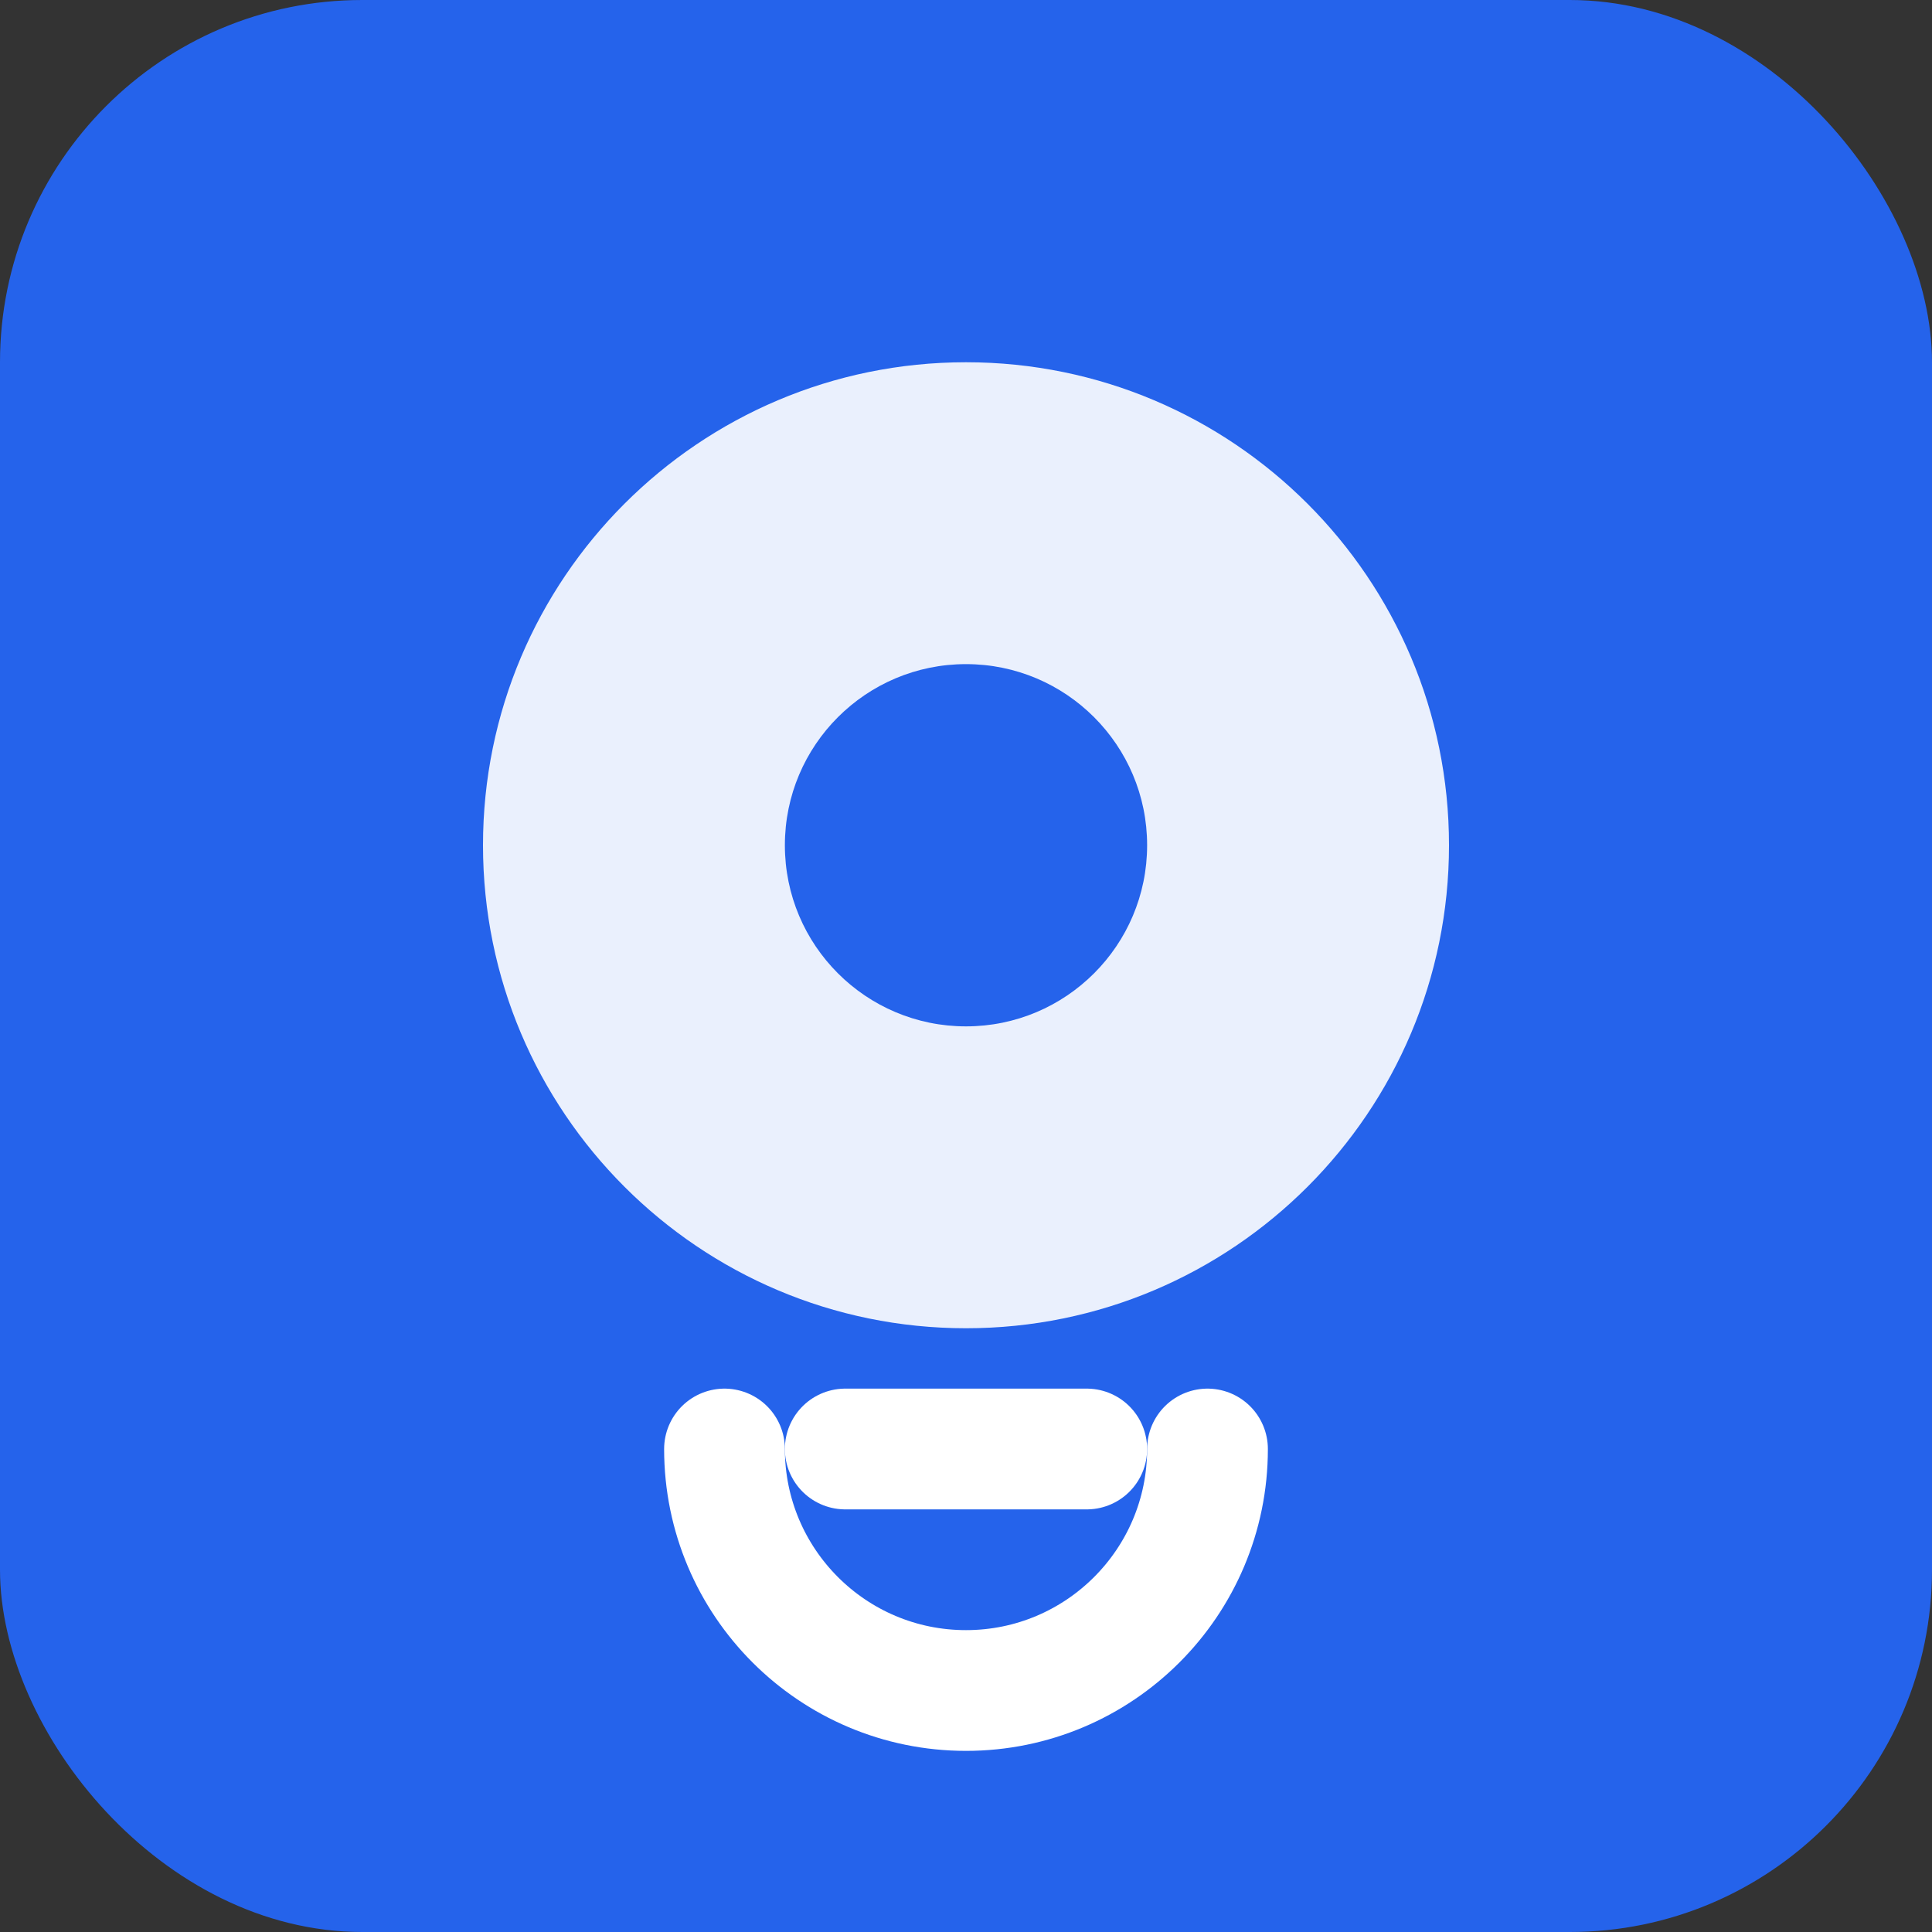 <svg width="32" height="32" viewBox="0 0 32 32" fill="none" xmlns="http://www.w3.org/2000/svg">
  <rect x="0" y="0" width="32" height="32" fill="#333333" stroke="none"/>
  <rect width="32" height="32" rx="6" fill="#2563eb"/>
  <path d="M16 6C20.418 6 24 9.582 24 14C24 18.418 20.418 22 16 22C11.582 22 8 18.418 8 14C8 9.582 11.582 6 16 6Z" fill="white" fill-opacity="0.9"/>
  <circle cx="16" cy="14" r="3" fill="#2563eb"/>
  <path d="M12 24C12 26.209 13.791 28 16 28C18.209 28 20 26.209 20 24" stroke="white" stroke-width="2" stroke-linecap="round"/>
  <path d="M14 24H18" stroke="white" stroke-width="2" stroke-linecap="round"/>
</svg>
